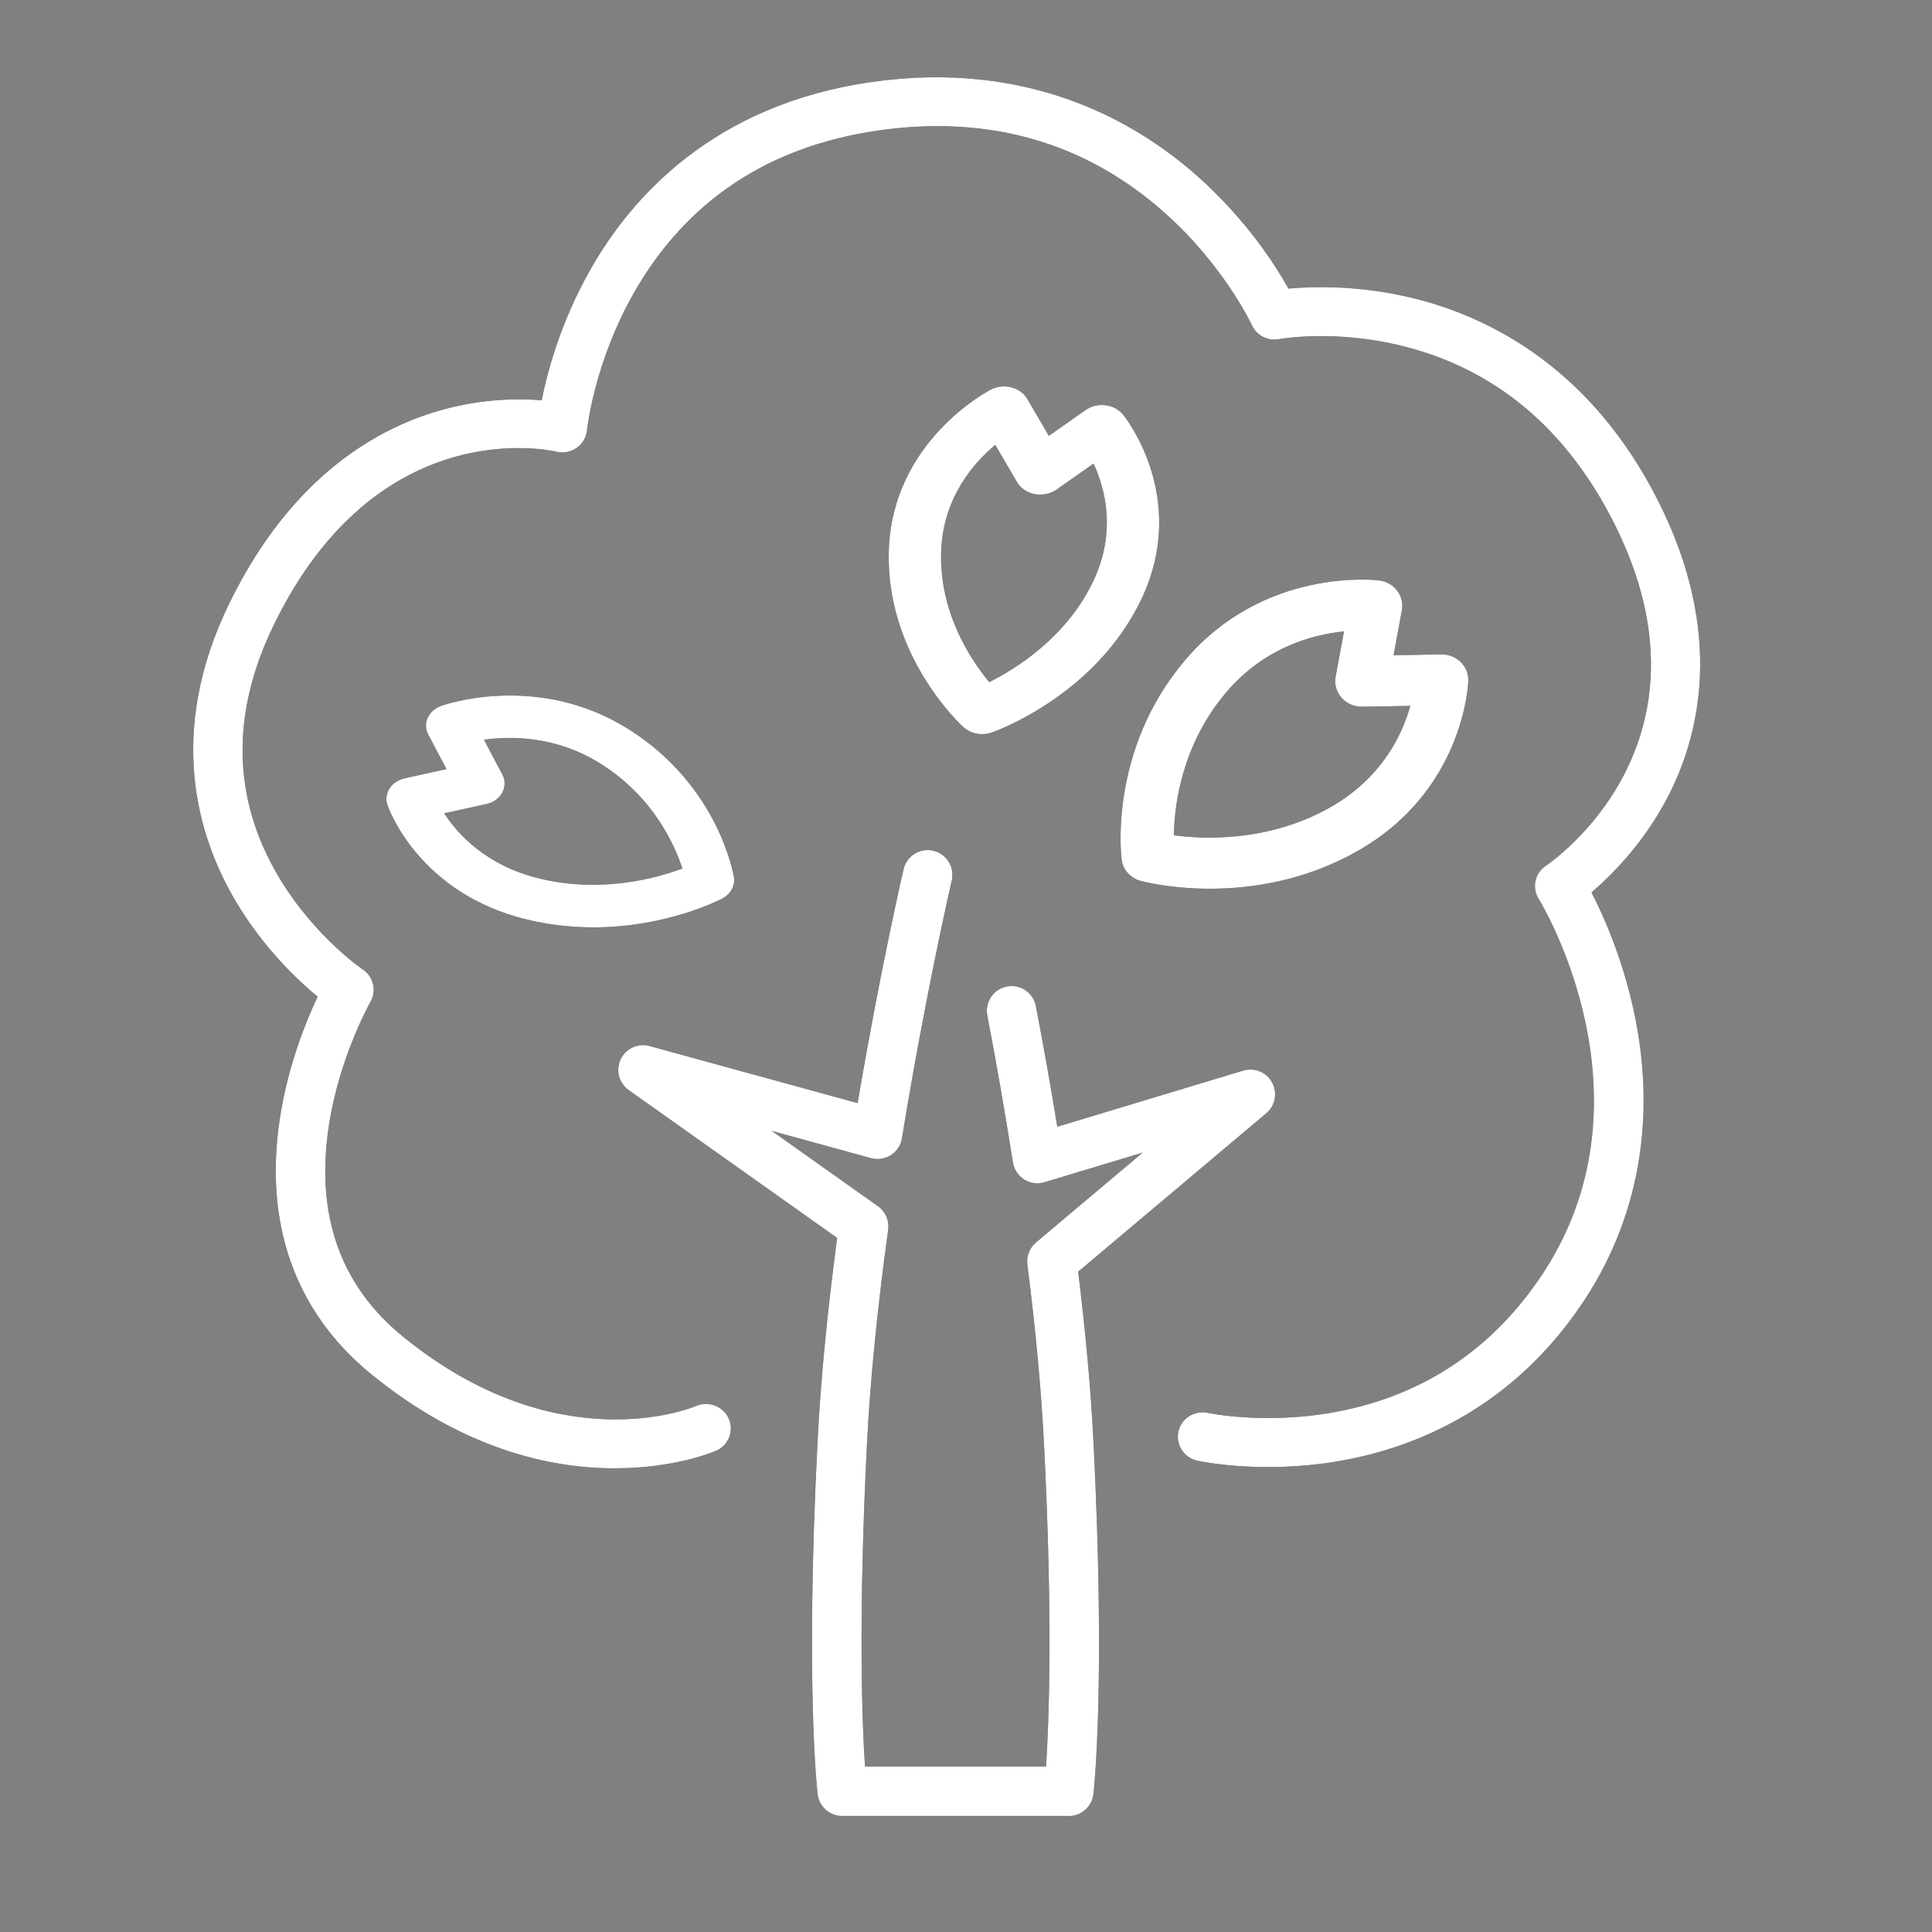 <svg width="50" height="50" viewBox="0 0 50 50" fill="none" xmlns="http://www.w3.org/2000/svg">
<rect x="0" y="0" width="50" height="50" fill="#808080" stroke="none"/>
<path d="M9.606 35.563C12.003 37.519 14.265 38 15.912 38L15.914 37.999C17.446 37.999 18.446 37.583 18.53 37.547C18.853 37.408 19.001 37.037 18.861 36.716C18.721 36.397 18.345 36.248 18.02 36.385C17.874 36.446 14.418 37.843 10.423 34.586C8.804 33.266 8.16 31.433 8.51 29.139C8.783 27.351 9.58 25.942 9.588 25.929C9.753 25.641 9.667 25.277 9.391 25.091C9.378 25.083 8.132 24.235 7.217 22.7C6.008 20.669 5.966 18.469 7.092 16.161C9.771 10.671 14.215 11.646 14.4 11.69C14.58 11.734 14.772 11.697 14.924 11.591C15.076 11.485 15.173 11.318 15.192 11.135C15.193 11.118 15.374 9.39 16.407 7.577C17.764 5.196 19.894 3.783 22.739 3.376C25.593 2.968 28.078 3.68 30.125 5.493C31.665 6.857 32.378 8.373 32.398 8.414C32.519 8.683 32.813 8.833 33.105 8.777C33.148 8.769 34.549 8.517 36.312 8.959C38.7 9.557 40.533 11.091 41.762 13.52C44.634 19.199 40.196 22.277 40.008 22.405C39.722 22.594 39.639 22.974 39.821 23.264C39.854 23.315 43.011 28.464 39.835 33.098C38.518 35.019 36.688 36.188 34.396 36.571C32.676 36.858 31.315 36.576 31.267 36.566L31.265 36.566C30.92 36.489 30.576 36.702 30.498 37.043C30.421 37.385 30.637 37.724 30.982 37.801C31.047 37.815 32.576 38.149 34.556 37.829C36.397 37.531 38.989 36.592 40.897 33.808C42.406 31.607 42.886 28.968 42.285 26.175C41.987 24.79 41.496 23.694 41.188 23.095C41.685 22.672 42.484 21.88 43.105 20.734C43.987 19.106 44.655 16.407 42.908 12.953C41.161 9.499 38.528 8.207 36.627 7.73C35.21 7.375 33.991 7.41 33.346 7.469C33.005 6.859 32.255 5.69 31.02 4.586C29.405 3.141 26.625 1.541 22.555 2.122C18.473 2.706 16.337 5.097 15.265 7C14.509 8.341 14.166 9.618 14.019 10.359C13.431 10.311 12.517 10.313 11.471 10.598C9.846 11.04 7.566 12.268 5.936 15.61C4.287 18.99 5.122 21.68 6.111 23.342C6.82 24.532 7.698 25.363 8.22 25.795C7.927 26.412 7.46 27.552 7.248 28.91C6.818 31.653 7.633 33.954 9.606 35.563Z" fill="#111111"/>
<path d="M9.606 35.563C12.003 37.519 14.265 38 15.912 38L15.914 37.999C17.446 37.999 18.446 37.583 18.53 37.547C18.853 37.408 19.001 37.037 18.861 36.716C18.721 36.397 18.345 36.248 18.02 36.385C17.874 36.446 14.418 37.843 10.423 34.586C8.804 33.266 8.16 31.433 8.51 29.139C8.783 27.351 9.58 25.942 9.588 25.929C9.753 25.641 9.667 25.277 9.391 25.091C9.378 25.083 8.132 24.235 7.217 22.7C6.008 20.669 5.966 18.469 7.092 16.161C9.771 10.671 14.215 11.646 14.4 11.69C14.58 11.734 14.772 11.697 14.924 11.591C15.076 11.485 15.173 11.318 15.192 11.135C15.193 11.118 15.374 9.39 16.407 7.577C17.764 5.196 19.894 3.783 22.739 3.376C25.593 2.968 28.078 3.68 30.125 5.493C31.665 6.857 32.378 8.373 32.398 8.414C32.519 8.683 32.813 8.833 33.105 8.777C33.148 8.769 34.549 8.517 36.312 8.959C38.7 9.557 40.533 11.091 41.762 13.52C44.634 19.199 40.196 22.277 40.008 22.405C39.722 22.594 39.639 22.974 39.821 23.264C39.854 23.315 43.011 28.464 39.835 33.098C38.518 35.019 36.688 36.188 34.396 36.571C32.676 36.858 31.315 36.576 31.267 36.566L31.265 36.566C30.92 36.489 30.576 36.702 30.498 37.043C30.421 37.385 30.637 37.724 30.982 37.801C31.047 37.815 32.576 38.149 34.556 37.829C36.397 37.531 38.989 36.592 40.897 33.808C42.406 31.607 42.886 28.968 42.285 26.175C41.987 24.79 41.496 23.694 41.188 23.095C41.685 22.672 42.484 21.88 43.105 20.734C43.987 19.106 44.655 16.407 42.908 12.953C41.161 9.499 38.528 8.207 36.627 7.73C35.21 7.375 33.991 7.41 33.346 7.469C33.005 6.859 32.255 5.69 31.02 4.586C29.405 3.141 26.625 1.541 22.555 2.122C18.473 2.706 16.337 5.097 15.265 7C14.509 8.341 14.166 9.618 14.019 10.359C13.431 10.311 12.517 10.313 11.471 10.598C9.846 11.04 7.566 12.268 5.936 15.61C4.287 18.99 5.122 21.68 6.111 23.342C6.82 24.532 7.698 25.363 8.22 25.795C7.927 26.412 7.46 27.552 7.248 28.91C6.818 31.653 7.633 33.954 9.606 35.563Z" fill="white"/>
<path fill-rule="evenodd" clip-rule="evenodd" d="M25.419 19C25.24 19 25.065 18.937 24.934 18.819C24.851 18.744 22.907 16.945 23.003 14.224C23.103 11.427 25.54 10.135 25.643 10.082C25.803 9.999 25.996 9.978 26.173 10.024C26.351 10.069 26.501 10.178 26.586 10.324L27.144 11.279L28.096 10.611C28.241 10.509 28.427 10.464 28.611 10.487C28.795 10.51 28.959 10.599 29.067 10.732C29.137 10.818 30.761 12.881 29.557 15.468C28.384 17.985 25.778 18.919 25.667 18.958C25.587 18.986 25.503 18.999 25.419 18.999L25.419 19ZM25.758 11.514C25.193 11.985 24.406 12.884 24.358 14.262C24.301 15.858 25.134 17.091 25.602 17.653C26.287 17.31 27.619 16.488 28.306 15.012C28.897 13.742 28.596 12.634 28.301 11.998L27.343 12.671C27.185 12.782 26.979 12.825 26.78 12.788C26.582 12.75 26.414 12.637 26.321 12.478L25.758 11.515L25.758 11.514Z" fill="#111111"/>
<path fill-rule="evenodd" clip-rule="evenodd" d="M25.419 19C25.24 19 25.065 18.937 24.934 18.819C24.851 18.744 22.907 16.945 23.003 14.224C23.103 11.427 25.54 10.135 25.643 10.082C25.803 9.999 25.996 9.978 26.173 10.024C26.351 10.069 26.501 10.178 26.586 10.324L27.144 11.279L28.096 10.611C28.241 10.509 28.427 10.464 28.611 10.487C28.795 10.51 28.959 10.599 29.067 10.732C29.137 10.818 30.761 12.881 29.557 15.468C28.384 17.985 25.778 18.919 25.667 18.958C25.587 18.986 25.503 18.999 25.419 18.999L25.419 19ZM25.758 11.514C25.193 11.985 24.406 12.884 24.358 14.262C24.301 15.858 25.134 17.091 25.602 17.653C26.287 17.31 27.619 16.488 28.306 15.012C28.897 13.742 28.596 12.634 28.301 11.998L27.343 12.671C27.185 12.782 26.979 12.825 26.78 12.788C26.582 12.75 26.414 12.637 26.321 12.478L25.758 11.515L25.758 11.514Z" fill="white"/>
<path fill-rule="evenodd" clip-rule="evenodd" d="M31.313 23C30.285 23 29.579 22.814 29.521 22.798C29.254 22.726 29.059 22.507 29.027 22.242C29.012 22.127 28.697 19.403 30.672 17.081C32.702 14.693 35.567 15.006 35.688 15.021C35.876 15.043 36.044 15.138 36.157 15.284C36.269 15.43 36.313 15.613 36.281 15.791L36.066 16.957L37.299 16.936C37.488 16.933 37.67 17.004 37.802 17.132C37.934 17.261 38.006 17.437 38 17.617C37.996 17.734 37.869 20.499 35.093 22.048C33.733 22.808 32.356 23 31.313 23ZM34.4 20.908C32.817 21.792 31.169 21.723 30.378 21.616C30.392 20.847 30.58 19.276 31.737 17.915C32.736 16.74 33.998 16.419 34.782 16.341L34.565 17.516C34.53 17.71 34.587 17.909 34.719 18.059C34.853 18.209 35.049 18.294 35.254 18.29L36.498 18.269C36.294 19.001 35.767 20.145 34.4 20.908Z" fill="#111111"/>
<path fill-rule="evenodd" clip-rule="evenodd" d="M31.313 23C30.285 23 29.579 22.814 29.521 22.798C29.254 22.726 29.059 22.507 29.027 22.242C29.012 22.127 28.697 19.403 30.672 17.081C32.702 14.693 35.567 15.006 35.688 15.021C35.876 15.043 36.044 15.138 36.157 15.284C36.269 15.43 36.313 15.613 36.281 15.791L36.066 16.957L37.299 16.936C37.488 16.933 37.67 17.004 37.802 17.132C37.934 17.261 38.006 17.437 38 17.617C37.996 17.734 37.869 20.499 35.093 22.048C33.733 22.808 32.356 23 31.313 23ZM34.4 20.908C32.817 21.792 31.169 21.723 30.378 21.616C30.392 20.847 30.58 19.276 31.737 17.915C32.736 16.74 33.998 16.419 34.782 16.341L34.565 17.516C34.53 17.71 34.587 17.909 34.719 18.059C34.853 18.209 35.049 18.294 35.254 18.29L36.498 18.269C36.294 19.001 35.767 20.145 34.4 20.908Z" fill="white"/>
<path fill-rule="evenodd" clip-rule="evenodd" d="M13.646 23.8C14.246 23.943 14.822 24 15.356 24C17.25 24 18.624 23.29 18.697 23.252C18.912 23.138 19.029 22.921 18.994 22.702C18.978 22.607 18.589 20.35 16.298 18.89C13.942 17.388 11.515 18.233 11.412 18.27C11.255 18.326 11.13 18.438 11.068 18.578C11.005 18.718 11.011 18.875 11.083 19.011L11.555 19.904L10.472 20.142C10.307 20.179 10.166 20.273 10.081 20.404C9.997 20.536 9.977 20.691 10.027 20.835C10.059 20.929 10.844 23.127 13.646 23.8ZM13.972 22.739C12.592 22.408 11.851 21.595 11.496 21.049L12.587 20.809C12.768 20.77 12.919 20.661 12.998 20.513C13.079 20.365 13.08 20.192 13.001 20.044L12.525 19.144C13.23 19.045 14.41 19.042 15.569 19.781C16.914 20.638 17.46 21.864 17.66 22.477C16.994 22.727 15.572 23.122 13.972 22.739Z" fill="#111111"/>
<path fill-rule="evenodd" clip-rule="evenodd" d="M13.646 23.8C14.246 23.943 14.822 24 15.356 24C17.25 24 18.624 23.29 18.697 23.252C18.912 23.138 19.029 22.921 18.994 22.702C18.978 22.607 18.589 20.35 16.298 18.89C13.942 17.388 11.515 18.233 11.412 18.27C11.255 18.326 11.13 18.438 11.068 18.578C11.005 18.718 11.011 18.875 11.083 19.011L11.555 19.904L10.472 20.142C10.307 20.179 10.166 20.273 10.081 20.404C9.997 20.536 9.977 20.691 10.027 20.835C10.059 20.929 10.844 23.127 13.646 23.8ZM13.972 22.739C12.592 22.408 11.851 21.595 11.496 21.049L12.587 20.809C12.768 20.77 12.919 20.661 12.998 20.513C13.079 20.365 13.08 20.192 13.001 20.044L12.525 19.144C13.23 19.045 14.41 19.042 15.569 19.781C16.914 20.638 17.46 21.864 17.66 22.477C16.994 22.727 15.572 23.122 13.972 22.739Z" fill="white"/>
<path d="M27.661 46.998H21.797C21.471 46.998 21.198 46.755 21.16 46.432C21.147 46.32 20.84 43.611 21.157 37.327C21.235 35.754 21.407 33.976 21.665 32.038L16.27 28.211C16.017 28.031 15.929 27.695 16.062 27.415C16.195 27.134 16.511 26.989 16.81 27.071L22.195 28.548C22.774 25.125 23.378 22.523 23.384 22.495C23.465 22.15 23.809 21.936 24.154 22.017C24.498 22.098 24.712 22.442 24.632 22.787L24.631 22.79C24.605 22.904 23.939 25.795 23.343 29.458C23.314 29.637 23.21 29.796 23.057 29.894C22.904 29.992 22.717 30.021 22.541 29.973L19.974 29.268L22.723 31.218C22.918 31.356 23.019 31.591 22.986 31.828C22.703 33.88 22.518 35.753 22.436 37.392C22.207 41.963 22.314 44.634 22.386 45.718H27.071C27.143 44.635 27.251 41.964 27.02 37.392C26.95 36.002 26.805 34.432 26.588 32.726C26.561 32.509 26.644 32.295 26.811 32.154L29.571 29.83L27.031 30.596C26.854 30.65 26.662 30.624 26.505 30.525C26.349 30.426 26.242 30.264 26.213 30.082C26.02 28.849 25.798 27.57 25.551 26.279C25.485 25.932 25.712 25.596 26.06 25.53C26.407 25.463 26.743 25.691 26.809 26.039C27.011 27.092 27.196 28.138 27.363 29.159L32.174 27.707C32.465 27.619 32.778 27.748 32.922 28.015C33.067 28.282 33.005 28.615 32.772 28.811L27.903 32.911C28.1 34.517 28.234 36.002 28.3 37.329C28.616 43.613 28.31 46.322 28.297 46.434C28.259 46.756 27.985 47 27.66 47L27.661 46.998Z" fill="#111111"/>
<path d="M27.661 46.998H21.797C21.471 46.998 21.198 46.755 21.16 46.432C21.147 46.32 20.84 43.611 21.157 37.327C21.235 35.754 21.407 33.976 21.665 32.038L16.27 28.211C16.017 28.031 15.929 27.695 16.062 27.415C16.195 27.134 16.511 26.989 16.81 27.071L22.195 28.548C22.774 25.125 23.378 22.523 23.384 22.495C23.465 22.15 23.809 21.936 24.154 22.017C24.498 22.098 24.712 22.442 24.632 22.787L24.631 22.79C24.605 22.904 23.939 25.795 23.343 29.458C23.314 29.637 23.21 29.796 23.057 29.894C22.904 29.992 22.717 30.021 22.541 29.973L19.974 29.268L22.723 31.218C22.918 31.356 23.019 31.591 22.986 31.828C22.703 33.88 22.518 35.753 22.436 37.392C22.207 41.963 22.314 44.634 22.386 45.718H27.071C27.143 44.635 27.251 41.964 27.02 37.392C26.95 36.002 26.805 34.432 26.588 32.726C26.561 32.509 26.644 32.295 26.811 32.154L29.571 29.83L27.031 30.596C26.854 30.65 26.662 30.624 26.505 30.525C26.349 30.426 26.242 30.264 26.213 30.082C26.02 28.849 25.798 27.57 25.551 26.279C25.485 25.932 25.712 25.596 26.06 25.53C26.407 25.463 26.743 25.691 26.809 26.039C27.011 27.092 27.196 28.138 27.363 29.159L32.174 27.707C32.465 27.619 32.778 27.748 32.922 28.015C33.067 28.282 33.005 28.615 32.772 28.811L27.903 32.911C28.1 34.517 28.234 36.002 28.3 37.329C28.616 43.613 28.31 46.322 28.297 46.434C28.259 46.756 27.985 47 27.66 47L27.661 46.998Z" fill="white"/>
</svg>
